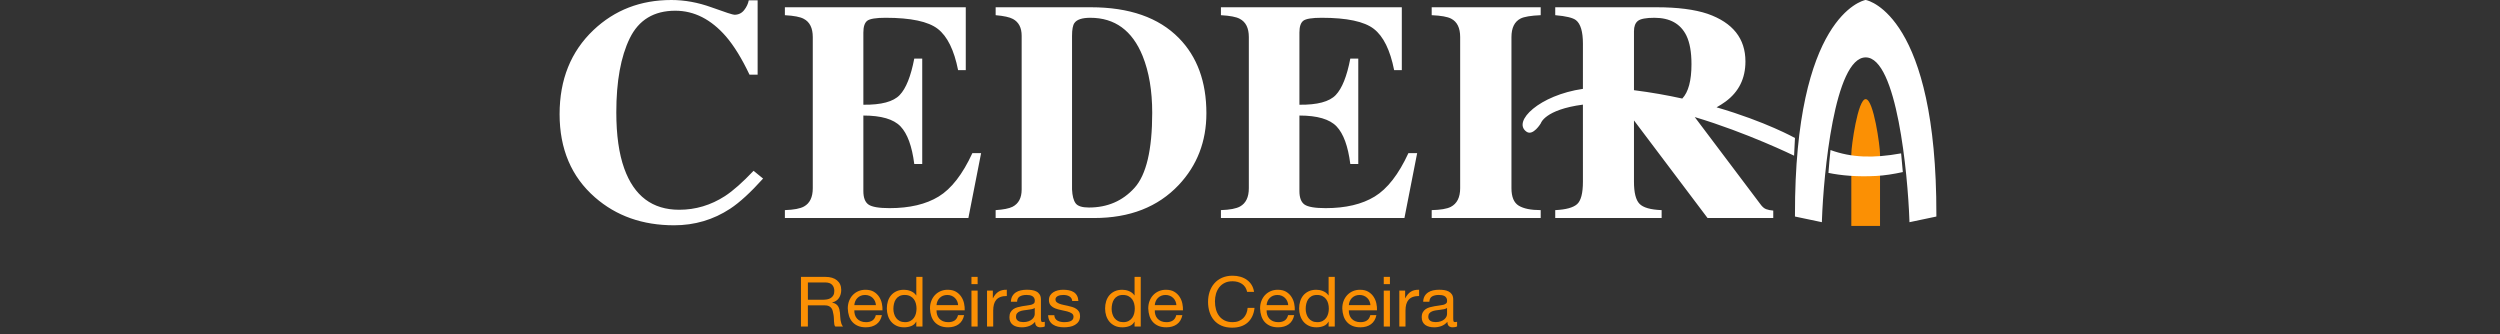 <svg xmlns="http://www.w3.org/2000/svg" width="344" height="46" viewBox="0 0 344 46">
  <rect x="0" y="0" width="344" height="46" fill="#333333" stroke="none"/>
  <g fill="none" transform="translate(77)">
    <path fill="#FB9004" d="M179.722,13.641 L179.713,13.641 C178.635,13.641 177.741,20.11 177.741,21.191 L177.741,31.092 L181.691,31.092 L181.691,21.191 C181.691,20.109 180.806,13.641 179.722,13.641"/>
    <path fill="#FFFFFF" d="M15.373,0 C17.201,0 19.053,0.338 20.925,1.016 C22.796,1.692 23.84,2.031 24.055,2.031 C24.611,2.031 25.059,1.817 25.395,1.39 C25.73,0.963 25.942,0.514 26.028,0.043 L27.25,0.043 L27.25,10.278 L26.133,10.278 C25.078,8.056 24,6.304 22.9,5.023 C20.845,2.659 18.518,1.475 15.919,1.475 C12.978,1.475 10.891,2.741 9.655,5.267 C8.42,7.795 7.804,11.188 7.804,15.448 C7.804,18.58 8.168,21.159 8.895,23.181 C10.252,26.968 12.772,28.863 16.455,28.863 C18.712,28.863 20.81,28.236 22.752,26.983 C23.866,26.257 25.179,25.096 26.692,23.502 L28,24.571 C26.284,26.478 24.776,27.861 23.476,28.716 C21.161,30.238 18.587,31 15.758,31 C11.427,31 7.796,29.719 4.866,27.155 C1.621,24.321 0,20.503 0,15.705 C0,10.946 1.551,7.092 4.652,4.146 C7.568,1.381 11.14,0 15.373,0 Z M179.722,1.26121336e-13 L179.774,0.006 C180.181,0.095 189.495,2.325 189.446,29.572 L189.444,29.795 L185.742,30.574 L185.731,30.237 C185.512,24.019 184.012,7.897 179.721,7.897 C175.422,7.897 173.916,24.018 173.701,30.237 L173.691,30.573 L169.987,29.794 L169.987,29.571 C169.946,2.324 179.264,0.094 179.66,0.005 L179.722,1.26121336e-13 Z M73.107,1 C78.398,1 82.43,2.411 85.209,5.232 C87.736,7.803 89,11.255 89,15.585 C89,19.467 87.73,22.758 85.189,25.455 C82.328,28.486 78.447,30 73.548,30 L60,30 L60,28.913 C61.075,28.843 61.85,28.687 62.325,28.452 C63.162,28.018 63.58,27.23 63.58,26.085 L63.58,4.918 C63.58,3.816 63.183,3.048 62.388,2.614 C61.927,2.362 61.132,2.188 60.001,2.09 L60.001,1 L73.107,1 Z M135,1 L135,2.09 C133.659,2.146 132.739,2.298 132.235,2.548 C131.397,2.978 130.976,3.832 130.976,5.107 L130.976,25.893 C130.976,27.095 131.312,27.898 131.984,28.304 C132.653,28.708 133.659,28.912 135,28.912 L135,30 L120.001,30 L120.001,28.912 L120,28.912 C121.217,28.883 122.088,28.738 122.62,28.47 C123.484,28.024 123.919,27.165 123.919,25.893 L123.919,5.108 C123.919,3.846 123.507,2.998 122.682,2.57 C122.18,2.304 121.286,2.146 120.001,2.09 L120.001,1 L135,1 Z M150.943,1 C153.836,1 156.177,1.301 157.968,1.901 C161.438,3.118 163.172,5.303 163.172,8.46 C163.172,10.793 162.264,12.629 160.447,13.972 C160.038,14.268 159.622,14.533 159.199,14.766 C165.988,16.74 169.987,18.986 169.987,18.986 L169.866,21.422 C169.866,21.422 163.405,18.263 156.196,16.107 L165.244,28.114 C165.483,28.45 165.74,28.669 166.007,28.776 C166.275,28.88 166.606,28.946 167,28.975 L167,29.999 L157.959,29.999 L147.85,16.59 L147.834,16.59 L147.834,24.993 C147.834,26.501 148.085,27.517 148.595,28.042 C149.1,28.565 150.117,28.856 151.64,28.912 L151.64,30 L137,30 L137,28.913 L137.001,28.913 C138.467,28.843 139.468,28.569 140.004,28.095 C140.541,27.621 140.81,26.586 140.81,24.994 L140.809,14.396 C135.547,15.09 135.018,16.964 135.018,16.964 C135.018,16.964 133.944,18.779 133.03,18.111 C131.074,16.702 134.844,13.089 140.809,12.227 L140.81,6.01 C140.81,4.357 140.491,3.279 139.856,2.778 C139.433,2.444 138.481,2.216 137.001,2.09 L137.001,1 L150.943,1 Z M55.89,1 L55.89,9.654 L54.835,9.654 C54.287,6.888 53.354,4.994 52.041,3.975 C50.726,2.955 48.332,2.446 44.859,2.446 C43.536,2.446 42.696,2.582 42.337,2.854 C41.979,3.128 41.799,3.668 41.799,4.48 L41.799,14.411 C44.26,14.44 45.926,13.995 46.797,13.078 C47.67,12.166 48.337,10.493 48.803,8.062 L49.899,8.062 L49.899,22.562 L48.803,22.562 C48.492,20.117 47.864,18.395 46.915,17.396 C45.966,16.397 44.26,15.898 41.799,15.898 L41.799,26.291 C41.799,27.201 42.035,27.817 42.506,28.147 C42.978,28.474 43.944,28.64 45.407,28.64 C48.163,28.64 50.412,28.109 52.156,27.046 C53.9,25.984 55.447,23.995 56.797,21.073 L58,21.073 L56.249,29.999 L31,29.999 L31,28.912 C32.237,28.869 33.116,28.702 33.637,28.409 C34.438,27.961 34.838,27.124 34.838,25.894 L34.838,5.108 C34.838,3.859 34.424,3.021 33.596,2.592 C33.116,2.326 32.252,2.161 31,2.091 L31,1 L55.89,1 Z M115.889,1 L115.889,9.654 L114.834,9.654 C114.288,6.888 113.354,4.994 112.041,3.975 C110.724,2.955 108.331,2.446 104.858,2.446 C103.536,2.446 102.696,2.582 102.337,2.854 C101.979,3.128 101.8,3.668 101.8,4.48 L101.8,14.411 C104.26,14.44 105.925,13.995 106.797,13.078 C107.668,12.166 108.337,10.493 108.802,8.062 L109.899,8.062 L109.899,22.562 L108.802,22.562 C108.492,20.117 107.863,18.395 106.914,17.396 C105.964,16.397 104.26,15.898 101.8,15.898 L101.8,26.291 C101.8,27.201 102.034,27.817 102.505,28.147 C102.977,28.474 103.942,28.64 105.406,28.64 C108.16,28.64 110.411,28.109 112.154,27.046 C113.899,25.984 115.448,23.995 116.796,21.073 L118,21.073 L116.25,29.999 L91,29.999 L91,28.912 C92.237,28.869 93.116,28.702 93.637,28.409 C94.438,27.961 94.84,27.124 94.84,25.894 L94.84,5.108 C94.84,3.859 94.424,3.021 93.595,2.592 C93.116,2.326 92.252,2.161 91,2.091 L91,1 L115.889,1 Z M73.025,2.447 C71.907,2.447 71.182,2.684 70.846,3.16 C70.622,3.467 70.512,4.06 70.512,4.94 L70.512,26.063 C70.552,26.941 70.717,27.578 71.003,27.969 C71.289,28.361 71.9,28.555 72.835,28.555 C75.375,28.555 77.463,27.659 79.096,25.862 C80.729,24.069 81.545,20.62 81.545,15.52 C81.545,12.491 81.105,9.886 80.227,7.706 C78.803,4.2 76.401,2.447 73.025,2.447 Z M174.876,20.644 C177.737,21.686 180.732,21.804 184.593,21.103 C184.684,21.974 184.763,22.835 184.828,23.677 C183.535,23.957 182.315,24.151 181.162,24.21 C178.565,24.351 176.388,24.158 174.594,23.791 C174.666,22.762 174.766,21.706 174.876,20.644 Z M150.648,2.447 C149.491,2.447 148.731,2.592 148.373,2.876 C148.014,3.163 147.835,3.636 147.835,4.291 L147.835,12.411 C150.207,12.711 152.429,13.109 154.482,13.561 C155.325,12.666 155.747,11.091 155.747,8.837 C155.747,7.175 155.516,5.86 155.049,4.898 C154.245,3.264 152.777,2.447 150.648,2.447 Z"/>
    <path fill="#FB9004" d="M92.611,37.937 C92.985,37.937 93.338,37.984 93.673,38.08 C94.007,38.176 94.305,38.316 94.564,38.502 C94.825,38.688 95.042,38.918 95.216,39.195 C95.388,39.472 95.501,39.794 95.555,40.158 L94.605,40.158 C94.496,39.672 94.261,39.308 93.898,39.065 C93.534,38.823 93.102,38.702 92.602,38.702 C92.174,38.702 91.809,38.778 91.506,38.931 C91.202,39.084 90.951,39.289 90.755,39.548 C90.558,39.807 90.413,40.102 90.318,40.434 C90.224,40.766 90.178,41.11 90.178,41.467 C90.178,41.856 90.224,42.225 90.318,42.572 C90.413,42.919 90.558,43.222 90.755,43.481 C90.951,43.74 91.203,43.945 91.511,44.099 C91.817,44.251 92.186,44.328 92.612,44.328 C92.926,44.328 93.204,44.279 93.448,44.18 C93.692,44.082 93.902,43.945 94.079,43.769 C94.256,43.594 94.395,43.385 94.494,43.143 C94.594,42.9 94.653,42.638 94.674,42.358 L95.625,42.358 C95.532,43.219 95.221,43.889 94.694,44.368 C94.167,44.847 93.446,45.086 92.531,45.086 C91.977,45.086 91.493,44.995 91.079,44.814 C90.665,44.633 90.322,44.381 90.048,44.062 C89.774,43.744 89.569,43.367 89.433,42.933 C89.296,42.499 89.228,42.033 89.228,41.535 C89.228,41.038 89.301,40.57 89.447,40.134 C89.594,39.698 89.809,39.316 90.093,38.99 C90.376,38.664 90.73,38.408 91.154,38.219 C91.579,38.03 92.064,37.937 92.611,37.937 Z M79.966,38.1 L79.966,44.934 L79.116,44.934 L79.116,44.263 L79.096,44.263 C78.956,44.537 78.735,44.736 78.435,44.857 C78.135,44.978 77.804,45.039 77.445,45.039 C77.044,45.039 76.696,44.969 76.399,44.828 C76.102,44.687 75.855,44.5 75.658,44.264 C75.461,44.028 75.313,43.754 75.212,43.441 C75.112,43.129 75.062,42.796 75.062,42.446 C75.062,42.094 75.11,41.762 75.207,41.45 C75.303,41.138 75.451,40.865 75.648,40.632 C75.844,40.4 76.091,40.214 76.388,40.077 C76.685,39.94 77.03,39.872 77.425,39.872 C77.558,39.872 77.702,39.884 77.855,39.909 C78.008,39.935 78.161,39.978 78.315,40.039 C78.469,40.1 78.614,40.179 78.751,40.278 C78.888,40.377 79.003,40.5 79.096,40.647 L79.116,40.647 L79.116,38.1 L79.966,38.1 Z M106.664,38.1 L106.664,44.934 L105.816,44.934 L105.816,44.263 L105.795,44.263 C105.655,44.537 105.434,44.736 105.134,44.857 C104.834,44.978 104.503,45.039 104.143,45.039 C103.743,45.039 103.394,44.969 103.096,44.828 C102.8,44.687 102.552,44.5 102.357,44.264 C102.159,44.028 102.011,43.754 101.911,43.441 C101.811,43.129 101.759,42.796 101.759,42.446 C101.759,42.094 101.809,41.762 101.905,41.45 C102.002,41.138 102.148,40.865 102.346,40.632 C102.543,40.4 102.79,40.214 103.087,40.077 C103.384,39.94 103.729,39.872 104.123,39.872 C104.256,39.872 104.399,39.884 104.552,39.909 C104.706,39.935 104.86,39.978 105.013,40.039 C105.166,40.1 105.312,40.179 105.449,40.278 C105.586,40.377 105.7,40.5 105.794,40.647 L105.815,40.647 L105.815,38.1 L106.664,38.1 Z M49.933,38.1 L49.933,44.934 L49.083,44.934 L49.083,44.263 L49.063,44.263 C48.923,44.537 48.702,44.736 48.402,44.857 C48.102,44.978 47.771,45.039 47.411,45.039 C47.011,45.039 46.663,44.969 46.365,44.828 C46.068,44.687 45.822,44.5 45.625,44.264 C45.428,44.028 45.28,43.754 45.179,43.441 C45.079,43.129 45.029,42.796 45.029,42.446 C45.029,42.094 45.077,41.762 45.174,41.45 C45.27,41.138 45.418,40.865 45.614,40.632 C45.811,40.4 46.058,40.214 46.355,40.077 C46.652,39.94 46.997,39.872 47.392,39.872 C47.524,39.872 47.669,39.884 47.821,39.909 C47.975,39.935 48.128,39.978 48.282,40.039 C48.435,40.1 48.581,40.179 48.718,40.278 C48.855,40.377 48.97,40.5 49.063,40.647 L49.083,40.647 L49.083,38.1 L49.933,38.1 Z M121.02,39.868 C121.255,39.868 121.485,39.884 121.717,39.915 C121.948,39.947 122.156,40.013 122.342,40.111 C122.53,40.21 122.679,40.348 122.794,40.526 C122.906,40.705 122.963,40.937 122.963,41.223 L122.963,43.764 C122.963,43.954 122.976,44.094 122.998,44.184 C123.021,44.273 123.1,44.318 123.233,44.318 C123.307,44.318 123.394,44.305 123.495,44.28 L123.495,44.913 C123.347,44.996 123.143,45.038 122.884,45.038 C122.663,45.038 122.488,44.979 122.358,44.86 C122.228,44.743 122.162,44.549 122.162,44.282 C121.928,44.55 121.657,44.743 121.346,44.86 C121.037,44.979 120.701,45.038 120.34,45.038 C120.107,45.038 119.884,45.013 119.674,44.962 C119.464,44.91 119.282,44.831 119.129,44.722 C118.976,44.615 118.854,44.472 118.763,44.296 C118.673,44.12 118.628,43.909 118.628,43.659 C118.628,43.379 118.679,43.149 118.78,42.971 C118.88,42.793 119.011,42.648 119.174,42.535 C119.337,42.422 119.525,42.339 119.736,42.281 C119.945,42.223 120.16,42.177 120.381,42.137 C120.614,42.092 120.837,42.059 121.046,42.037 C121.256,42.014 121.442,41.982 121.602,41.941 C121.762,41.899 121.888,41.838 121.982,41.758 C122.075,41.679 122.122,41.562 122.122,41.409 C122.122,41.229 122.087,41.087 122.017,40.977 C121.948,40.87 121.857,40.786 121.747,40.729 C121.637,40.67 121.512,40.633 121.376,40.614 C121.24,40.595 121.104,40.585 120.971,40.585 C120.61,40.585 120.31,40.651 120.07,40.782 C119.83,40.913 119.7,41.159 119.68,41.523 L118.829,41.523 C118.843,41.217 118.908,40.958 119.028,40.748 C119.149,40.538 119.31,40.366 119.51,40.235 C119.709,40.105 119.937,40.01 120.195,39.954 C120.452,39.896 120.727,39.868 121.02,39.868 Z M53.399,39.872 C53.859,39.872 54.241,39.962 54.545,40.143 C54.849,40.326 55.092,40.557 55.276,40.838 C55.459,41.118 55.587,41.424 55.657,41.756 C55.727,42.088 55.755,42.404 55.743,42.703 L51.868,42.703 C51.862,42.92 51.888,43.127 51.949,43.32 C52.009,43.515 52.105,43.687 52.239,43.838 C52.371,43.988 52.543,44.108 52.749,44.197 C52.956,44.286 53.2,44.33 53.48,44.33 C53.84,44.33 54.136,44.251 54.366,44.092 C54.596,43.932 54.748,43.69 54.822,43.363 L55.663,43.363 C55.547,43.918 55.296,44.336 54.91,44.616 C54.523,44.897 54.036,45.038 53.449,45.038 C53.035,45.038 52.676,44.974 52.373,44.847 C52.068,44.719 51.813,44.54 51.607,44.311 C51.401,44.082 51.245,43.807 51.141,43.488 C51.038,43.17 50.979,42.822 50.967,42.445 C50.967,42.068 51.026,41.724 51.147,41.412 C51.267,41.1 51.435,40.828 51.652,40.598 C51.869,40.369 52.126,40.19 52.423,40.063 C52.72,39.935 53.045,39.872 53.399,39.872 Z M110.131,39.872 C110.592,39.872 110.973,39.962 111.278,40.143 C111.582,40.326 111.825,40.557 112.009,40.838 C112.192,41.118 112.32,41.424 112.389,41.756 C112.458,42.088 112.487,42.404 112.474,42.703 L108.599,42.703 C108.593,42.92 108.62,43.127 108.68,43.32 C108.74,43.515 108.835,43.687 108.969,43.838 C109.103,43.989 109.273,44.108 109.48,44.197 C109.687,44.286 109.931,44.33 110.21,44.33 C110.571,44.33 110.866,44.251 111.097,44.092 C111.327,43.932 111.479,43.69 111.553,43.363 L112.394,43.363 C112.279,43.918 112.028,44.336 111.642,44.616 C111.255,44.897 110.767,45.038 110.181,45.038 C109.766,45.038 109.408,44.974 109.105,44.847 C108.801,44.719 108.546,44.54 108.34,44.311 C108.133,44.082 107.977,43.807 107.874,43.488 C107.77,43.17 107.713,42.822 107.698,42.445 C107.698,42.068 107.759,41.724 107.878,41.412 C107.999,41.1 108.168,40.828 108.385,40.598 C108.601,40.369 108.858,40.19 109.154,40.063 C109.452,39.935 109.778,39.872 110.131,39.872 Z M42.086,39.872 C42.547,39.872 42.928,39.962 43.233,40.143 C43.537,40.326 43.78,40.557 43.964,40.838 C44.147,41.118 44.275,41.424 44.345,41.756 C44.415,42.088 44.443,42.404 44.43,42.703 L40.556,42.703 C40.55,42.92 40.576,43.127 40.637,43.32 C40.696,43.515 40.793,43.687 40.926,43.838 C41.059,43.988 41.231,44.108 41.437,44.197 C41.644,44.286 41.888,44.33 42.168,44.33 C42.528,44.33 42.824,44.251 43.054,44.092 C43.284,43.932 43.436,43.69 43.51,43.363 L44.351,43.363 C44.235,43.918 43.984,44.336 43.598,44.616 C43.211,44.897 42.723,45.038 42.137,45.038 C41.722,45.038 41.364,44.974 41.06,44.847 C40.756,44.719 40.501,44.54 40.295,44.311 C40.089,44.082 39.933,43.807 39.829,43.488 C39.726,43.17 39.667,42.822 39.655,42.445 C39.655,42.068 39.714,41.724 39.834,41.412 C39.955,41.1 40.123,40.828 40.34,40.598 C40.557,40.369 40.813,40.19 41.111,40.063 C41.408,39.935 41.733,39.872 42.086,39.872 Z M83.432,39.872 C83.892,39.872 84.274,39.962 84.578,40.143 C84.883,40.326 85.125,40.557 85.309,40.838 C85.492,41.118 85.62,41.424 85.69,41.756 C85.76,42.088 85.788,42.404 85.776,42.703 L81.899,42.703 C81.893,42.92 81.919,43.127 81.98,43.32 C82.04,43.515 82.136,43.687 82.27,43.838 C82.403,43.988 82.574,44.108 82.78,44.197 C82.987,44.286 83.231,44.33 83.511,44.33 C83.871,44.33 84.167,44.251 84.397,44.092 C84.627,43.932 84.779,43.69 84.853,43.363 L85.694,43.363 C85.58,43.918 85.329,44.336 84.943,44.616 C84.556,44.897 84.069,45.038 83.482,45.038 C83.068,45.038 82.709,44.974 82.406,44.847 C82.101,44.719 81.846,44.54 81.64,44.311 C81.434,44.082 81.278,43.807 81.175,43.488 C81.071,43.17 81.012,42.822 81,42.445 C81,42.068 81.06,41.724 81.18,41.412 C81.3,41.1 81.468,40.828 81.685,40.598 C81.903,40.369 82.159,40.19 82.456,40.063 C82.753,39.935 83.078,39.872 83.432,39.872 Z M64.289,39.868 C64.524,39.868 64.755,39.884 64.986,39.915 C65.216,39.947 65.424,40.013 65.611,40.111 C65.799,40.209 65.948,40.348 66.062,40.526 C66.175,40.705 66.233,40.937 66.233,41.223 L66.233,43.764 C66.233,43.954 66.244,44.094 66.268,44.184 C66.291,44.273 66.37,44.318 66.504,44.318 C66.577,44.318 66.664,44.305 66.764,44.28 L66.764,44.913 L66.762,44.913 C66.615,44.996 66.412,45.038 66.151,45.038 C65.932,45.038 65.756,44.979 65.626,44.86 C65.495,44.743 65.431,44.549 65.431,44.282 C65.196,44.55 64.925,44.743 64.615,44.86 C64.305,44.979 63.969,45.038 63.609,45.038 C63.375,45.038 63.153,45.013 62.943,44.962 C62.733,44.91 62.551,44.831 62.398,44.722 C62.244,44.615 62.123,44.472 62.032,44.296 C61.942,44.12 61.897,43.909 61.897,43.659 C61.897,43.379 61.947,43.149 62.048,42.971 C62.148,42.793 62.28,42.648 62.443,42.535 C62.606,42.422 62.794,42.339 63.004,42.281 C63.214,42.223 63.43,42.177 63.649,42.137 C63.882,42.092 64.105,42.059 64.314,42.037 C64.525,42.014 64.71,41.982 64.87,41.941 C65.03,41.899 65.156,41.838 65.251,41.758 C65.344,41.679 65.391,41.562 65.391,41.409 C65.391,41.229 65.355,41.087 65.285,40.977 C65.215,40.87 65.125,40.786 65.015,40.729 C64.905,40.67 64.781,40.633 64.645,40.614 C64.509,40.595 64.373,40.585 64.239,40.585 C63.879,40.585 63.579,40.651 63.339,40.782 C63.099,40.913 62.968,41.159 62.948,41.523 L62.098,41.523 C62.112,41.217 62.178,40.958 62.298,40.748 C62.418,40.538 62.578,40.366 62.778,40.235 C62.978,40.105 63.207,40.01 63.463,39.954 C63.72,39.896 63.995,39.868 64.289,39.868 Z M98.82,39.872 C99.279,39.872 99.662,39.962 99.967,40.143 C100.27,40.326 100.514,40.557 100.697,40.838 C100.88,41.118 101.007,41.424 101.077,41.756 C101.146,42.088 101.176,42.404 101.162,42.703 L97.286,42.703 C97.279,42.92 97.307,43.127 97.365,43.32 C97.426,43.515 97.522,43.687 97.655,43.838 C97.789,43.988 97.959,44.108 98.165,44.197 C98.373,44.286 98.617,44.33 98.897,44.33 C99.256,44.33 99.552,44.251 99.782,44.092 C100.013,43.932 100.164,43.69 100.239,43.363 L101.08,43.363 C100.967,43.918 100.717,44.336 100.331,44.616 C99.943,44.897 99.456,45.038 98.868,45.038 C98.454,45.038 98.096,44.974 97.793,44.847 C97.49,44.719 97.234,44.54 97.027,44.311 C96.82,44.082 96.664,43.807 96.563,43.488 C96.458,43.17 96.401,42.822 96.387,42.445 C96.387,42.068 96.447,41.724 96.567,41.412 C96.687,41.1 96.856,40.828 97.072,40.598 C97.29,40.369 97.546,40.19 97.843,40.063 C98.139,39.935 98.466,39.872 98.82,39.872 Z M69.265,39.869 C69.559,39.869 69.829,39.892 70.076,39.94 C70.323,39.988 70.541,40.071 70.732,40.189 C70.922,40.306 71.074,40.466 71.188,40.668 C71.302,40.87 71.367,41.119 71.387,41.419 L70.537,41.419 C70.523,41.26 70.48,41.127 70.406,41.022 C70.332,40.917 70.239,40.833 70.126,40.768 C70.013,40.706 69.887,40.659 69.75,40.629 C69.613,40.601 69.475,40.586 69.335,40.586 C69.208,40.586 69.08,40.596 68.949,40.615 C68.818,40.634 68.7,40.668 68.594,40.716 C68.487,40.764 68.4,40.827 68.333,40.907 C68.267,40.986 68.233,41.09 68.233,41.219 C68.233,41.359 68.284,41.475 68.387,41.568 C68.491,41.661 68.623,41.737 68.783,41.797 C68.943,41.858 69.124,41.908 69.324,41.95 C69.523,41.992 69.724,42.035 69.924,42.08 C70.137,42.124 70.346,42.178 70.55,42.242 C70.753,42.306 70.933,42.39 71.09,42.496 C71.247,42.601 71.374,42.733 71.471,42.892 C71.567,43.052 71.616,43.249 71.616,43.486 C71.616,43.787 71.552,44.035 71.421,44.232 C71.291,44.43 71.121,44.589 70.91,44.711 C70.7,44.833 70.463,44.918 70.199,44.965 C69.936,45.014 69.674,45.037 69.414,45.037 C69.127,45.037 68.853,45.008 68.593,44.951 C68.332,44.893 68.102,44.799 67.902,44.668 C67.702,44.537 67.541,44.365 67.422,44.151 C67.302,43.937 67.235,43.677 67.222,43.371 L68.073,43.371 C68.081,43.552 68.124,43.702 68.204,43.827 C68.284,43.952 68.39,44.051 68.519,44.124 C68.649,44.197 68.796,44.25 68.96,44.282 C69.123,44.313 69.291,44.329 69.465,44.329 C69.599,44.329 69.739,44.32 69.885,44.301 C70.032,44.282 70.168,44.247 70.291,44.197 C70.415,44.145 70.516,44.07 70.597,43.971 C70.677,43.872 70.717,43.745 70.717,43.593 C70.717,43.382 70.633,43.223 70.467,43.114 C70.3,43.006 70.091,42.918 69.84,42.85 C69.59,42.784 69.318,42.723 69.024,42.668 C68.731,42.613 68.459,42.537 68.209,42.439 C67.959,42.341 67.75,42.202 67.583,42.022 C67.417,41.844 67.333,41.595 67.333,41.276 C67.333,41.028 67.392,40.813 67.508,40.635 C67.625,40.455 67.775,40.311 67.959,40.199 C68.143,40.088 68.35,40.004 68.58,39.949 C68.81,39.896 69.038,39.869 69.265,39.869 Z M36.579,38.099 C37.26,38.099 37.793,38.259 38.175,38.578 C38.559,38.897 38.752,39.334 38.752,39.89 C38.752,40.305 38.654,40.668 38.456,40.981 C38.259,41.293 37.943,41.508 37.51,41.623 L37.51,41.642 C37.717,41.681 37.886,41.745 38.015,41.833 C38.146,41.923 38.249,42.03 38.326,42.154 C38.402,42.278 38.459,42.417 38.497,42.57 C38.533,42.723 38.561,42.883 38.581,43.049 C38.595,43.215 38.604,43.384 38.612,43.556 C38.618,43.729 38.635,43.898 38.662,44.064 C38.689,44.23 38.727,44.388 38.777,44.539 C38.827,44.688 38.902,44.82 39.002,44.935 L37.94,44.935 C37.873,44.865 37.828,44.769 37.805,44.648 C37.782,44.527 37.767,44.391 37.76,44.242 C37.754,44.092 37.747,43.93 37.74,43.758 C37.734,43.586 37.713,43.417 37.68,43.251 C37.654,43.085 37.62,42.928 37.579,42.777 C37.54,42.627 37.476,42.496 37.389,42.384 C37.302,42.273 37.189,42.183 37.048,42.116 C36.908,42.049 36.722,42.015 36.487,42.015 L34.164,42.015 L34.164,44.934 L33.213,44.934 L33.213,38.1 L36.579,38.1 L36.579,38.099 Z M57.523,39.984 L57.523,44.932 L56.673,44.932 L56.673,39.984 L57.523,39.984 Z M114.255,39.984 L114.255,44.932 L113.404,44.932 L113.404,39.984 L114.255,39.984 Z M61.537,39.869 L61.537,40.73 C61.197,40.73 60.907,40.774 60.666,40.863 C60.427,40.953 60.232,41.084 60.086,41.256 C59.939,41.429 59.831,41.638 59.766,41.883 C59.699,42.129 59.665,42.411 59.665,42.731 L59.665,44.932 L58.815,44.932 L58.815,39.984 L59.615,39.984 L59.615,41.028 L59.635,41.028 C59.842,40.626 60.095,40.329 60.396,40.137 C60.697,39.945 61.077,39.856 61.537,39.869 Z M118.27,39.869 L118.27,40.73 C117.929,40.73 117.638,40.774 117.399,40.863 C117.159,40.953 116.965,41.084 116.817,41.256 C116.671,41.429 116.564,41.638 116.497,41.883 C116.431,42.129 116.397,42.411 116.397,42.731 L116.397,44.932 L115.546,44.932 L115.546,39.984 L116.347,39.984 L116.347,41.028 L116.368,41.028 C116.574,40.626 116.827,40.329 117.128,40.137 C117.429,39.945 117.809,39.856 118.27,39.869 Z M47.483,40.586 C47.196,40.586 46.952,40.641 46.751,40.749 C46.551,40.857 46.391,41.002 46.271,41.18 C46.151,41.359 46.064,41.563 46.011,41.793 C45.958,42.022 45.93,42.258 45.93,42.5 C45.93,42.731 45.962,42.956 46.026,43.177 C46.089,43.397 46.186,43.593 46.315,43.765 C46.446,43.937 46.612,44.076 46.816,44.177 C47.019,44.279 47.258,44.329 47.532,44.329 C47.818,44.329 48.062,44.275 48.263,44.167 C48.464,44.059 48.627,43.917 48.753,43.741 C48.881,43.565 48.972,43.366 49.029,43.143 C49.085,42.918 49.114,42.692 49.114,42.463 C49.114,42.22 49.084,41.985 49.024,41.759 C48.964,41.532 48.87,41.333 48.739,41.16 C48.608,40.988 48.44,40.849 48.234,40.744 C48.028,40.639 47.777,40.586 47.483,40.586 Z M77.515,40.586 C77.228,40.586 76.984,40.641 76.784,40.749 C76.583,40.857 76.423,41.002 76.303,41.18 C76.183,41.359 76.096,41.563 76.043,41.793 C75.99,42.022 75.962,42.258 75.962,42.5 C75.962,42.731 75.994,42.956 76.058,43.177 C76.121,43.397 76.218,43.593 76.347,43.765 C76.478,43.937 76.644,44.076 76.848,44.177 C77.051,44.279 77.29,44.329 77.564,44.329 C77.85,44.329 78.094,44.275 78.295,44.167 C78.496,44.059 78.659,43.917 78.786,43.741 C78.913,43.565 79.004,43.366 79.061,43.143 C79.117,42.918 79.146,42.692 79.146,42.463 C79.146,42.22 79.116,41.985 79.056,41.759 C78.996,41.532 78.902,41.333 78.771,41.16 C78.64,40.988 78.472,40.849 78.266,40.744 C78.06,40.639 77.809,40.586 77.515,40.586 Z M104.215,40.586 C103.928,40.586 103.684,40.641 103.484,40.749 C103.284,40.857 103.123,41.002 103.004,41.18 C102.884,41.359 102.797,41.563 102.744,41.793 C102.689,42.022 102.663,42.258 102.663,42.5 C102.661,42.731 102.693,42.956 102.757,43.177 C102.821,43.397 102.916,43.593 103.047,43.765 C103.177,43.937 103.343,44.076 103.548,44.177 C103.751,44.279 103.989,44.329 104.263,44.329 C104.551,44.329 104.795,44.275 104.995,44.167 C105.194,44.059 105.359,43.917 105.485,43.741 C105.612,43.565 105.704,43.366 105.761,43.143 C105.818,42.918 105.846,42.692 105.846,42.463 C105.846,42.22 105.817,41.985 105.756,41.759 C105.695,41.533 105.601,41.333 105.472,41.16 C105.341,40.988 105.172,40.849 104.965,40.744 C104.759,40.639 104.508,40.586 104.215,40.586 Z M122.114,42.377 L122.113,42.377 C122.005,42.454 121.866,42.509 121.694,42.544 C121.52,42.579 121.338,42.607 121.148,42.63 C120.957,42.651 120.766,42.677 120.572,42.706 C120.378,42.734 120.204,42.78 120.051,42.844 C119.899,42.908 119.772,42.997 119.676,43.115 C119.58,43.233 119.531,43.393 119.531,43.596 C119.531,43.729 119.559,43.842 119.616,43.934 C119.673,44.026 119.746,44.1 119.837,44.158 C119.927,44.216 120.032,44.257 120.152,44.282 C120.272,44.307 120.399,44.32 120.532,44.32 C120.813,44.32 121.052,44.284 121.252,44.21 C121.452,44.138 121.616,44.046 121.743,43.935 C121.869,43.824 121.963,43.703 122.024,43.573 C122.085,43.443 122.114,43.32 122.114,43.207 L122.114,42.377 Z M65.379,42.378 C65.275,42.454 65.135,42.509 64.961,42.544 C64.787,42.579 64.605,42.607 64.415,42.63 C64.225,42.651 64.033,42.677 63.84,42.706 C63.646,42.734 63.472,42.78 63.319,42.844 C63.165,42.908 63.039,42.997 62.943,43.115 C62.846,43.233 62.798,43.393 62.798,43.596 C62.798,43.729 62.826,43.842 62.883,43.934 C62.939,44.026 63.013,44.1 63.103,44.158 C63.193,44.216 63.299,44.257 63.418,44.282 C63.537,44.307 63.665,44.32 63.799,44.32 C64.079,44.32 64.32,44.284 64.519,44.21 C64.719,44.138 64.883,44.046 65.01,43.935 C65.137,43.824 65.23,43.703 65.29,43.573 C65.35,43.443 65.38,43.32 65.38,43.207 L65.379,42.378 Z M65.381,42.377 L65.38,42.377 L65.379,42.378 L65.381,42.377 Z M53.347,40.587 C53.128,40.587 52.929,40.624 52.752,40.697 C52.575,40.77 52.424,40.872 52.296,40.999 C52.169,41.126 52.069,41.274 51.996,41.444 C51.923,41.613 51.879,41.794 51.865,41.985 L54.838,41.985 C54.826,41.794 54.781,41.611 54.704,41.438 C54.627,41.266 54.524,41.118 54.393,40.994 C54.263,40.87 54.11,40.77 53.933,40.697 C53.756,40.624 53.561,40.587 53.347,40.587 Z M83.381,40.587 C83.161,40.587 82.962,40.624 82.785,40.697 C82.609,40.77 82.457,40.872 82.329,40.999 C82.202,41.126 82.102,41.274 82.029,41.444 C81.956,41.613 81.912,41.794 81.898,41.985 L84.871,41.985 C84.86,41.794 84.815,41.611 84.737,41.438 C84.66,41.266 84.557,41.118 84.427,40.994 C84.296,40.87 84.143,40.77 83.966,40.697 C83.79,40.624 83.594,40.587 83.381,40.587 Z M98.767,40.587 C98.547,40.587 98.348,40.624 98.173,40.697 C97.995,40.77 97.844,40.872 97.717,40.999 C97.589,41.126 97.489,41.274 97.416,41.444 C97.343,41.613 97.299,41.794 97.286,41.985 L100.258,41.985 C100.247,41.794 100.202,41.611 100.123,41.438 C100.047,41.266 99.944,41.118 99.813,40.994 C99.683,40.87 99.529,40.77 99.354,40.697 C99.176,40.624 98.982,40.587 98.767,40.587 Z M110.08,40.587 C109.86,40.587 109.662,40.624 109.485,40.697 C109.307,40.77 109.157,40.872 109.029,40.999 C108.901,41.126 108.802,41.274 108.729,41.444 C108.656,41.613 108.613,41.794 108.598,41.985 L111.572,41.985 C111.558,41.794 111.513,41.611 111.437,41.438 C111.36,41.266 111.256,41.118 111.126,40.994 C110.996,40.87 110.843,40.77 110.666,40.697 C110.489,40.624 110.295,40.587 110.08,40.587 Z M42.036,40.587 C41.817,40.587 41.618,40.624 41.441,40.697 C41.264,40.77 41.113,40.872 40.985,40.999 C40.857,41.126 40.758,41.274 40.685,41.444 C40.612,41.613 40.568,41.794 40.554,41.985 L43.527,41.985 C43.514,41.794 43.469,41.611 43.393,41.438 C43.315,41.266 43.213,41.118 43.082,40.994 C42.951,40.87 42.799,40.77 42.622,40.697 C42.445,40.624 42.25,40.587 42.036,40.587 Z M36.53,38.864 L34.167,38.864 L34.167,41.247 L36.149,41.247 C36.369,41.247 36.579,41.231 36.78,41.2 C36.98,41.168 37.156,41.106 37.305,41.012 C37.456,40.92 37.575,40.795 37.666,40.639 C37.756,40.483 37.801,40.281 37.801,40.032 C37.801,39.687 37.701,39.407 37.501,39.19 C37.301,38.973 36.977,38.864 36.53,38.864 Z M57.522,38.099 L57.522,39.095 L56.672,39.095 L56.672,38.099 L57.522,38.099 Z M114.255,38.099 L114.255,39.095 L113.404,39.095 L113.404,38.099 L114.255,38.099 Z"/>
  </g>
</svg>
